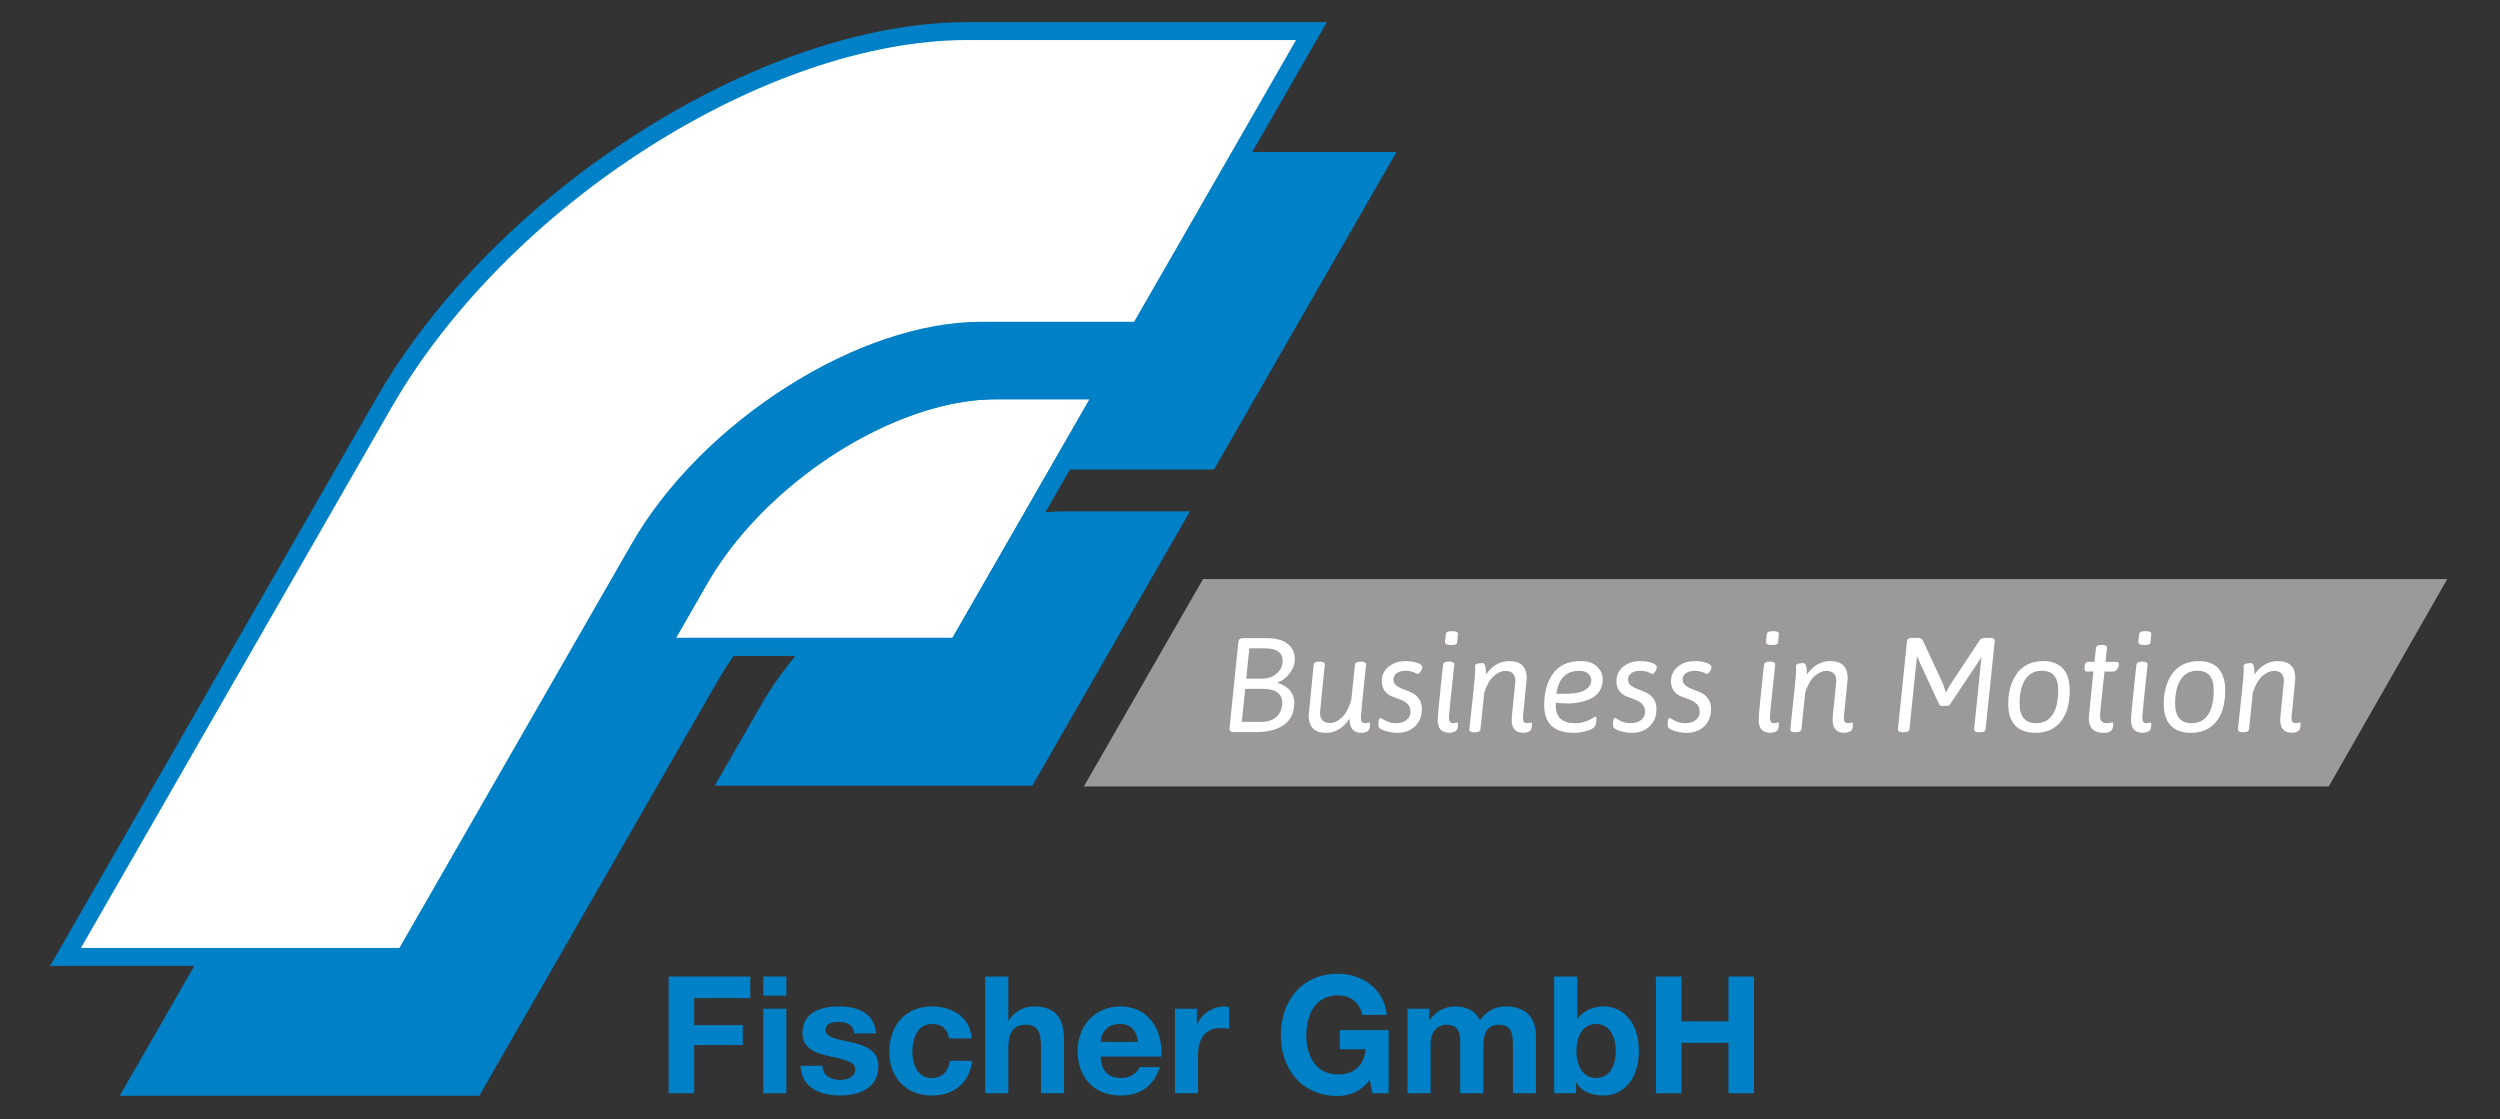 <?xml version="1.0" encoding="UTF-8" standalone="no"?>
<!DOCTYPE svg PUBLIC "-//W3C//DTD SVG 1.1//EN" "http://www.w3.org/Graphics/SVG/1.1/DTD/svg11.dtd">
<svg width="100%" height="100%" viewBox="0 0 612 274" version="1.1" xmlns="http://www.w3.org/2000/svg" xmlns:xlink="http://www.w3.org/1999/xlink" xml:space="preserve" xmlns:serif="http://www.serif.com/" style="fill-rule:evenodd;clip-rule:evenodd;stroke-linejoin:round;stroke-miterlimit:2;">
    <rect x="0" y="0" width="612" height="274" fill="#333333" stroke="none"/>
    <g transform="matrix(3.998,0,0,3.998,-775.993,-947.026)">
        <path d="M235.035,296.668L240.035,296.668L240.035,297.99L236.599,297.99L236.599,299.641L239.576,299.641L239.576,300.863L236.599,300.863L236.599,303.814L235.035,303.814L235.035,296.668Z" style="fill:rgb(0,128,198);fill-rule:nonzero;"/>
    </g>
    <g transform="matrix(3.998,0,0,3.998,-775.993,-947.022)">
        <path d="M240.83,298.638L242.245,298.638L242.245,303.813L240.83,303.813L240.83,298.638ZM242.245,297.838L240.83,297.838L240.83,296.668L242.245,296.668L242.245,297.838Z" style="fill:rgb(0,128,198);fill-rule:nonzero;"/>
    </g>
    <g transform="matrix(3.998,0,0,3.998,-775.993,-939.149)">
        <path d="M244.455,300.163C244.464,300.78 244.982,301.031 245.54,301.031C245.949,301.031 246.465,300.873 246.465,300.372C246.465,299.941 245.879,299.791 244.863,299.573C244.045,299.392 243.229,299.102 243.229,298.191C243.229,296.87 244.365,296.53 245.471,296.53C246.595,296.53 247.63,296.909 247.739,298.18L246.396,298.18C246.356,297.631 245.938,297.479 245.43,297.479C245.111,297.479 244.644,297.539 244.644,297.959C244.644,298.47 245.439,298.539 246.248,298.729C247.073,298.922 247.88,299.22 247.88,300.184C247.88,301.543 246.704,301.982 245.53,301.982C244.335,301.982 243.17,301.532 243.111,300.163L244.455,300.163Z" style="fill:rgb(0,128,198);fill-rule:nonzero;"/>
    </g>
    <g transform="matrix(3.998,0,0,3.998,-775.993,-939.149)">
        <path d="M252.209,298.491C252.119,297.911 251.751,297.602 251.165,297.602C250.258,297.602 249.959,298.521 249.959,299.281C249.959,300.021 250.249,300.914 251.134,300.914C251.792,300.914 252.17,300.491 252.26,299.86L253.624,299.86C253.445,301.233 252.499,301.982 251.144,301.982C249.591,301.982 248.545,300.883 248.545,299.331C248.545,297.721 249.501,296.53 251.173,296.53C252.389,296.53 253.503,297.171 253.595,298.491L252.209,298.491Z" style="fill:rgb(0,128,198);fill-rule:nonzero;"/>
    </g>
    <g transform="matrix(3.998,0,0,3.998,-775.993,-947.026)">
        <path d="M254.419,296.668L255.834,296.668L255.834,299.36L255.862,299.36C256.221,298.78 256.839,298.499 257.367,298.499C258.871,298.499 259.249,299.35 259.249,300.629L259.249,303.814L257.834,303.814L257.834,300.892C257.834,300.039 257.586,299.622 256.93,299.622C256.162,299.622 255.834,300.051 255.834,301.102L255.834,303.814L254.419,303.814L254.419,296.668Z" style="fill:rgb(0,128,198);fill-rule:nonzero;"/>
    </g>
    <g transform="matrix(3.998,0,0,3.998,-775.993,-939.153)">
        <path d="M263.789,298.701C263.659,297.981 263.351,297.603 262.663,297.603C261.768,297.603 261.508,298.302 261.488,298.701L263.789,298.701ZM261.488,299.603C261.529,300.503 261.968,300.914 262.752,300.914C263.321,300.914 263.779,300.563 263.869,300.244L265.114,300.244C264.715,301.464 263.869,301.983 262.703,301.983C261.08,301.983 260.076,300.864 260.076,299.263C260.076,297.711 261.141,296.53 262.703,296.53C264.457,296.53 265.303,298.013 265.204,299.603L261.488,299.603Z" style="fill:rgb(0,128,198);fill-rule:nonzero;"/>
    </g>
    <g transform="matrix(3.998,0,0,3.998,-775.993,-939.713)">
        <path d="M266.037,296.81L267.382,296.81L267.382,297.772L267.403,297.772C267.662,297.122 268.359,296.67 269.045,296.67C269.144,296.67 269.264,296.691 269.354,296.72L269.354,298.041C269.226,298.011 269.016,297.993 268.848,297.993C267.809,297.993 267.453,298.742 267.453,299.652L267.453,301.983L266.037,301.983L266.037,296.81Z" style="fill:rgb(0,128,198);fill-rule:nonzero;"/>
    </g>
    <g transform="matrix(3.998,0,0,3.998,-775.993,-947.026)">
        <path d="M277.968,303.002C277.419,303.712 276.702,303.982 276.014,303.982C273.814,303.982 272.52,302.333 272.52,300.271C272.52,298.149 273.814,296.5 276.014,296.5C277.469,296.5 278.844,297.4 279.012,299.02L277.52,299.02C277.339,298.229 276.751,297.82 276.014,297.82C274.61,297.82 274.083,299.02 274.083,300.271C274.083,301.46 274.61,302.661 276.014,302.661C277.031,302.661 277.618,302.112 277.709,301.121L276.136,301.121L276.136,299.95L279.121,299.95L279.121,303.812L278.127,303.812L277.968,303.002Z" style="fill:rgb(0,128,198);fill-rule:nonzero;"/>
    </g>
    <g transform="matrix(3.998,0,0,3.998,-775.993,-939.713)">
        <path d="M280.276,296.81L281.611,296.81L281.611,297.51L281.631,297.51C281.998,296.982 282.535,296.67 283.203,296.67C283.851,296.67 284.428,296.91 284.707,297.53C285.007,297.08 285.545,296.67 286.262,296.67C287.357,296.67 288.143,297.181 288.143,298.522L288.143,301.983L286.73,301.983L286.73,299.053C286.73,298.361 286.669,297.792 285.863,297.792C285.068,297.792 284.919,298.452 284.919,299.103L284.919,301.983L283.502,301.983L283.502,299.082C283.502,298.483 283.542,297.792 282.645,297.792C282.367,297.792 281.69,297.972 281.69,298.981L281.69,301.983L280.276,301.983L280.276,296.81Z" style="fill:rgb(0,128,198);fill-rule:nonzero;"/>
    </g>
    <g transform="matrix(3.998,0,0,3.998,-775.993,-946.474)">
        <path d="M291.826,299.434C290.991,299.434 290.62,300.223 290.62,301.093C290.62,301.953 290.991,302.745 291.826,302.745C292.661,302.745 293.032,301.953 293.032,301.093C293.032,300.223 292.661,299.434 291.826,299.434ZM289.257,296.53L290.67,296.53L290.67,299.131L290.691,299.131C291.039,298.602 291.677,298.361 292.314,298.361C293.339,298.361 294.444,299.192 294.444,301.083C294.444,302.984 293.339,303.814 292.314,303.814C291.557,303.814 290.93,303.585 290.62,303.016L290.601,303.016L290.601,303.676L289.257,303.676L289.257,296.53Z" style="fill:rgb(0,128,198);fill-rule:nonzero;"/>
    </g>
    <g transform="matrix(3.998,0,0,3.998,-775.993,-947.026)">
        <path d="M295.488,296.668L297.053,296.668L297.053,299.409L299.93,299.409L299.93,296.668L301.494,296.668L301.494,303.814L299.93,303.814L299.93,300.731L297.053,300.731L297.053,303.814L295.488,303.814L295.488,296.668Z" style="fill:rgb(0,128,198);fill-rule:nonzero;"/>
    </g>
    <g transform="matrix(3.998,0,0,3.998,-775.993,-1148.23)">
        <path d="M223.441,354.294L201.426,354.294L221.388,319.552C228.69,306.848 244.936,296.51 257.603,296.51L279.6,296.51L268.427,315.952L258.407,315.952C251.274,315.952 242.111,321.801 237.981,328.992L223.441,354.294Z" style="fill:rgb(0,128,198);fill-rule:nonzero;"/>
    </g>
    <g transform="matrix(3.998,0,0,3.998,-775.993,-1136.18)">
        <path d="M257.304,332.295L237.857,332.295L240.721,327.314C244.465,320.796 252.807,315.495 259.316,315.495L266.958,315.495L257.304,332.295Z" style="fill:rgb(0,128,198);fill-rule:nonzero;"/>
    </g>
    <g transform="matrix(3.998,0,0,3.998,-775.993,-1211.82)">
        <path d="M233.248,336.666C237.473,329.315 246.829,323.356 254.145,323.356L263.852,323.356L274.395,305.01L253.344,305.01C240.828,305.01 224.826,315.204 217.6,327.778L198.109,361.697L218.865,361.697L233.248,336.666Z" style="fill:white;fill-rule:nonzero;"/>
    </g>
    <g transform="matrix(3.998,0,0,3.998,-775.993,-1199.78)">
        <path d="M252.73,339.701L261.754,323.996L255.056,323.996C248.71,323.996 240.594,329.165 236.931,335.543L234.54,339.701L252.73,339.701Z" style="fill:white;fill-rule:nonzero;"/>
    </g>
    <g transform="matrix(3.998,0,0,3.998,-775.993,-1211.82)">
        <path d="M199.052,361.149L218.551,361.149L232.775,336.395C237.08,328.902 246.667,322.809 254.146,322.809L263.538,322.809L273.453,305.558L253.344,305.558C241.023,305.558 225.2,315.649 218.072,328.052L199.052,361.149ZM219.179,362.246L197.165,362.246L217.129,327.504C224.428,314.8 240.676,304.462 253.344,304.462L275.34,304.462L264.167,323.904L254.146,323.904C247.013,323.904 237.852,329.753 233.72,336.941L219.179,362.246Z" style="fill:rgb(0,128,198);fill-rule:nonzero;"/>
    </g>
    <g transform="matrix(3.998,0,0,3.998,-775.993,-1199.78)">
        <path d="M235.485,339.153L252.415,339.153L260.811,324.543L255.055,324.543C253.862,324.543 252.603,324.732 251.322,325.083C245.989,326.544 240.283,330.803 237.403,335.815L235.485,339.153ZM253.043,340.248L233.597,340.248L236.458,335.266C240.205,328.749 248.545,323.448 255.055,323.448L262.698,323.448L253.043,340.248Z" style="fill:rgb(0,128,198);fill-rule:nonzero;"/>
    </g>
    <g transform="matrix(3.998,0,0,3.998,-775.993,-1199.78)">
        <path d="M235.485,339.153L252.415,339.153L260.811,324.543L255.055,324.543C253.862,324.543 252.603,324.732 251.322,325.083C245.989,326.544 240.283,330.803 237.403,335.815L235.485,339.153ZM253.043,340.248L233.597,340.248L236.458,335.266C240.205,328.749 248.545,323.448 255.055,323.448L262.698,323.448L253.043,340.248Z" style="fill:rgb(0,128,198);fill-rule:nonzero;"/>
    </g>
    <g transform="matrix(-1.992,3.467,3.467,1.992,-81.694,-1521.59)">
        <path d="M313.823,288.817L328.465,288.817L290.496,354.901L275.874,354.866L313.823,288.817Z" style="fill:rgb(155,153,153);fill-rule:nonzero;"/>
    </g>
    <g transform="matrix(3.998,0,0,3.998,-775.993,-1118.26)">
        <path d="M271.028,324.529L269.595,324.529C269.45,324.529 269.376,324.463 269.376,324.331C269.376,324.31 269.558,322.541 269.919,319.028C269.935,318.864 270.024,318.78 270.187,318.78L271.675,318.78C272.227,318.78 272.648,318.896 272.94,319.126C273.231,319.355 273.377,319.668 273.377,320.061C273.377,320.369 273.269,320.662 273.057,320.943C272.843,321.226 272.599,321.406 272.324,321.481L272.316,321.516C272.39,321.531 272.499,321.576 272.64,321.651C272.779,321.724 272.897,321.801 272.988,321.884C273.08,321.967 273.162,322.082 273.235,322.233C273.307,322.383 273.345,322.548 273.345,322.728C273.345,323.332 273.135,323.782 272.72,324.081C272.305,324.378 271.741,324.529 271.028,324.529ZM271.352,323.904C271.729,323.904 272.034,323.797 272.262,323.584C272.493,323.372 272.608,323.083 272.608,322.723C272.608,322.454 272.506,322.246 272.304,322.101C272.101,321.957 271.808,321.884 271.425,321.884L270.34,321.884L270.13,323.904L271.352,323.904ZM271.385,321.26C271.741,321.26 272.037,321.153 272.276,320.94C272.513,320.726 272.632,320.466 272.632,320.162C272.632,319.658 272.268,319.404 271.539,319.404L270.591,319.404L270.405,321.26L271.385,321.26Z" style="fill:white;fill-rule:nonzero;"/>
    </g>
    <g transform="matrix(3.998,0,0,3.998,-775.993,-1112.32)">
        <path d="M277.716,322.5L277.935,322.459C277.968,322.459 277.982,322.489 277.982,322.549C277.982,322.61 277.974,322.692 277.955,322.799C277.936,322.907 277.876,322.981 277.769,323.024C277.664,323.068 277.564,323.091 277.465,323.091C276.979,323.091 276.737,322.824 276.737,322.287L276.737,322.205C276.348,322.795 275.868,323.091 275.296,323.091C274.583,323.091 274.226,322.736 274.226,322.023L274.534,318.912C274.551,318.791 274.664,318.732 274.874,318.732L274.906,318.732C275.113,318.732 275.214,318.791 275.214,318.912C275.021,320.8 274.922,321.782 274.922,321.858C274.922,322.281 275.129,322.49 275.539,322.49C275.764,322.49 275.999,322.385 276.238,322.171C276.479,321.958 276.678,321.599 276.833,321.096L277.06,318.912C277.077,318.791 277.19,318.732 277.401,318.732L277.433,318.732C277.638,318.732 277.742,318.791 277.742,318.912C277.53,320.916 277.425,321.978 277.425,322.102C277.425,322.224 277.433,322.311 277.448,322.36C277.465,322.41 277.489,322.442 277.522,322.459C277.581,322.486 277.647,322.5 277.716,322.5Z" style="fill:white;fill-rule:nonzero;"/>
    </g>
    <g transform="matrix(3.998,0,0,3.998,-775.993,-1112.45)">
        <path d="M278.494,322.657C278.494,322.361 278.536,322.213 278.623,322.213C278.64,322.213 278.688,322.238 278.769,322.287C279.023,322.451 279.288,322.533 279.562,322.533C279.836,322.533 280.056,322.468 280.217,322.34C280.381,322.213 280.461,322.044 280.461,321.839C280.461,321.633 280.401,321.473 280.279,321.355C280.159,321.236 280.01,321.148 279.836,321.087C279.666,321.028 279.493,320.962 279.323,320.893C279.154,320.826 279.008,320.717 278.886,320.563C278.765,320.408 278.705,320.209 278.705,319.963C278.705,319.597 278.844,319.3 279.121,319.073C279.4,318.844 279.752,318.731 280.179,318.731C280.41,318.731 280.636,318.764 280.854,318.83C281.073,318.896 281.183,318.994 281.183,319.126C281.183,319.18 281.147,319.26 281.08,319.365C281.013,319.467 280.949,319.521 280.891,319.521C280.883,319.521 280.85,319.504 280.786,319.47C280.591,319.373 280.382,319.323 280.159,319.323C279.934,319.323 279.754,319.373 279.619,319.47C279.484,319.569 279.417,319.695 279.417,319.852C279.417,320.008 279.477,320.134 279.596,320.225C279.713,320.319 279.858,320.395 280.029,320.456C280.199,320.517 280.37,320.586 280.543,320.665C280.716,320.745 280.86,320.868 280.98,321.039C281.098,321.207 281.157,321.419 281.157,321.671C281.157,322.103 281.017,322.453 280.741,322.722C280.462,322.991 280.092,323.125 279.627,323.125C279.411,323.125 279.168,323.082 278.897,323C278.628,322.92 278.494,322.804 278.494,322.657Z" style="fill:white;fill-rule:nonzero;"/>
    </g>
    <g transform="matrix(3.998,0,0,3.998,-775.993,-1119.78)">
        <path d="M283.1,324.364L283.319,324.323C283.352,324.323 283.367,324.353 283.367,324.413C283.367,324.474 283.359,324.556 283.34,324.663C283.32,324.771 283.259,324.845 283.153,324.888C283.048,324.932 282.948,324.955 282.849,324.955C282.37,324.955 282.129,324.694 282.129,324.175C282.129,323.978 282.182,323.362 282.291,322.328C282.398,321.294 282.456,320.776 282.461,320.776C282.478,320.655 282.591,320.596 282.802,320.596L282.835,320.596C283.039,320.596 283.141,320.655 283.141,320.776C282.925,322.78 282.818,323.848 282.818,323.982C282.818,324.117 282.835,324.209 282.866,324.262C282.898,324.312 282.931,324.343 282.963,324.351C282.996,324.361 283.042,324.364 283.1,324.364ZM282.963,318.732L283.061,318.732C283.265,318.732 283.367,318.793 283.367,318.911L283.319,319.397C283.319,319.517 283.217,319.577 283.01,319.577L282.914,319.577C282.688,319.577 282.574,319.517 282.574,319.397L282.624,318.911C282.64,318.793 282.753,318.732 282.963,318.732Z" style="fill:white;fill-rule:nonzero;"/>
    </g>
    <g transform="matrix(3.998,0,0,3.998,-775.993,-1112.46)">
        <path d="M287.578,319.801L287.343,322.197C287.343,322.361 287.377,322.459 287.441,322.493C287.499,322.521 287.564,322.534 287.634,322.534L287.854,322.493C287.887,322.493 287.902,322.523 287.902,322.583C287.902,322.644 287.893,322.726 287.874,322.834C287.855,322.941 287.794,323.014 287.688,323.058C287.583,323.102 287.482,323.125 287.383,323.125C286.897,323.125 286.656,322.857 286.656,322.321C286.656,322.222 286.693,321.814 286.769,321.1C286.844,320.387 286.883,320.007 286.883,319.964C286.883,319.543 286.677,319.332 286.267,319.332C286.046,319.332 285.815,319.433 285.575,319.636C285.333,319.84 285.137,320.179 284.98,320.654L284.744,322.91C284.728,323.032 284.615,323.092 284.405,323.092L284.372,323.092C284.167,323.092 284.064,323.036 284.064,322.921C284.302,320.78 284.422,319.579 284.422,319.324L284.412,319.045C284.412,318.918 284.564,318.856 284.867,318.856C285.007,318.856 285.077,319.061 285.077,319.47C285.077,319.499 285.074,319.529 285.069,319.561C285.467,319.008 285.947,318.732 286.51,318.732C287.222,318.732 287.578,319.089 287.578,319.801Z" style="fill:white;fill-rule:nonzero;"/>
    </g>
    <g transform="matrix(3.998,0,0,3.998,-775.993,-1112.45)">
        <path d="M291.595,322.238C291.703,322.168 291.766,322.131 291.789,322.131C291.826,322.131 291.846,322.173 291.846,322.259C291.846,322.342 291.831,322.456 291.805,322.599C291.773,322.768 291.606,322.899 291.305,322.99C291,323.079 290.725,323.125 290.478,323.125C289.257,323.125 288.647,322.557 288.647,321.426C288.647,320.631 288.831,319.983 289.198,319.484C289.565,318.982 290.124,318.731 290.874,318.731C291.333,318.731 291.674,318.848 291.899,319.081C292.122,319.314 292.233,319.563 292.233,319.831C292.233,320.099 292.174,320.336 292.053,320.538C291.932,320.741 291.761,320.895 291.547,321.004C291.131,321.219 290.632,321.325 290.047,321.325C289.785,321.325 289.552,321.307 289.352,321.269L289.352,321.349C289.352,321.784 289.453,322.088 289.656,322.266C289.858,322.444 290.15,322.533 290.534,322.533C290.917,322.533 291.271,322.433 291.595,322.238ZM290.801,319.324C289.992,319.324 289.522,319.794 289.392,320.734L289.967,320.734C290.425,320.734 290.792,320.674 291.06,320.554C291.179,320.5 291.286,320.415 291.384,320.3C291.482,320.184 291.53,320.048 291.53,319.89C291.53,319.731 291.464,319.597 291.331,319.488C291.2,319.378 291.023,319.324 290.801,319.324Z" style="fill:white;fill-rule:nonzero;"/>
    </g>
    <g transform="matrix(3.998,0,0,3.998,-775.993,-1112.45)">
        <path d="M292.858,322.657C292.858,322.361 292.9,322.213 292.987,322.213C293.005,322.213 293.051,322.238 293.133,322.287C293.387,322.451 293.652,322.533 293.926,322.533C294.201,322.533 294.42,322.468 294.582,322.34C294.745,322.213 294.825,322.044 294.825,321.839C294.825,321.633 294.765,321.473 294.644,321.355C294.523,321.236 294.375,321.148 294.201,321.087C294.03,321.028 293.858,320.962 293.687,320.893C293.519,320.826 293.372,320.717 293.25,320.563C293.129,320.408 293.069,320.209 293.069,319.963C293.069,319.597 293.208,319.3 293.485,319.073C293.764,318.844 294.116,318.731 294.543,318.731C294.774,318.731 295,318.764 295.218,318.83C295.437,318.896 295.547,318.994 295.547,319.126C295.547,319.18 295.512,319.26 295.445,319.365C295.378,319.467 295.313,319.521 295.255,319.521C295.249,319.521 295.214,319.504 295.15,319.47C294.955,319.373 294.746,319.323 294.523,319.323C294.298,319.323 294.118,319.373 293.984,319.47C293.848,319.569 293.781,319.695 293.781,319.852C293.781,320.008 293.841,320.134 293.96,320.225C294.078,320.319 294.222,320.395 294.393,320.456C294.563,320.517 294.734,320.586 294.907,320.665C295.08,320.745 295.224,320.868 295.345,321.039C295.462,321.207 295.522,321.419 295.522,321.671C295.522,322.103 295.382,322.453 295.105,322.722C294.826,322.991 294.456,323.125 293.991,323.125C293.775,323.125 293.532,323.082 293.261,323C292.992,322.92 292.858,322.804 292.858,322.657Z" style="fill:white;fill-rule:nonzero;"/>
    </g>
    <g transform="matrix(3.998,0,0,3.998,-775.993,-1112.45)">
        <path d="M296.202,322.657C296.202,322.361 296.245,322.213 296.331,322.213C296.347,322.213 296.396,322.238 296.477,322.287C296.731,322.451 296.995,322.533 297.27,322.533C297.546,322.533 297.765,322.468 297.926,322.34C298.088,322.213 298.169,322.044 298.169,321.839C298.169,321.633 298.108,321.473 297.988,321.355C297.865,321.236 297.719,321.148 297.546,321.087C297.374,321.028 297.202,320.962 297.032,320.893C296.861,320.826 296.716,320.717 296.593,320.563C296.473,320.408 296.411,320.209 296.411,319.963C296.411,319.597 296.552,319.3 296.829,319.073C297.106,318.844 297.459,318.731 297.885,318.731C298.119,318.731 298.344,318.764 298.563,318.83C298.78,318.896 298.89,318.994 298.89,319.126C298.89,319.18 298.857,319.26 298.789,319.365C298.722,319.467 298.658,319.521 298.599,319.521C298.593,319.521 298.557,319.504 298.494,319.47C298.299,319.373 298.089,319.323 297.865,319.323C297.641,319.323 297.461,319.373 297.326,319.47C297.192,319.569 297.124,319.695 297.124,319.852C297.124,320.008 297.185,320.134 297.303,320.225C297.422,320.319 297.566,320.395 297.737,320.456C297.906,320.517 298.078,320.586 298.251,320.665C298.423,320.745 298.569,320.868 298.687,321.039C298.807,321.207 298.865,321.419 298.865,321.671C298.865,322.103 298.727,322.453 298.45,322.722C298.171,322.991 297.799,323.125 297.336,323.125C297.12,323.125 296.877,323.082 296.606,323C296.336,322.92 296.202,322.804 296.202,322.657Z" style="fill:white;fill-rule:nonzero;"/>
    </g>
    <g transform="matrix(3.998,0,0,3.998,-775.993,-1119.78)">
        <path d="M302.752,324.364L302.97,324.323C303.003,324.323 303.019,324.353 303.019,324.413C303.019,324.474 303.01,324.556 302.991,324.663C302.972,324.771 302.909,324.845 302.806,324.888C302.7,324.932 302.598,324.955 302.5,324.955C302.02,324.955 301.782,324.694 301.782,324.175C301.782,323.978 301.834,323.362 301.942,322.328C302.051,321.294 302.107,320.776 302.114,320.776C302.128,320.655 302.242,320.596 302.453,320.596L302.486,320.596C302.689,320.596 302.792,320.655 302.792,320.776C302.576,322.78 302.468,323.848 302.468,323.982C302.468,324.117 302.486,324.209 302.518,324.262C302.55,324.312 302.583,324.343 302.614,324.351C302.646,324.361 302.694,324.364 302.752,324.364ZM302.614,318.732L302.711,318.732C302.917,318.732 303.019,318.793 303.019,318.911L302.97,319.397C302.97,319.517 302.869,319.577 302.663,319.577L302.567,319.577C302.339,319.577 302.226,319.517 302.226,319.397L302.275,318.911C302.289,318.793 302.405,318.732 302.614,318.732Z" style="fill:white;fill-rule:nonzero;"/>
    </g>
    <g transform="matrix(3.998,0,0,3.998,-775.993,-1112.46)">
        <path d="M307.231,319.801L306.996,322.197C306.996,322.361 307.028,322.459 307.092,322.493C307.151,322.521 307.217,322.534 307.286,322.534L307.505,322.493C307.538,322.493 307.553,322.523 307.553,322.583C307.553,322.644 307.544,322.726 307.526,322.834C307.506,322.941 307.444,323.014 307.338,323.058C307.234,323.102 307.132,323.125 307.035,323.125C306.55,323.125 306.305,322.857 306.305,322.321C306.305,322.222 306.345,321.814 306.419,321.1C306.496,320.387 306.533,320.007 306.533,319.964C306.533,319.543 306.328,319.332 305.919,319.332C305.697,319.332 305.467,319.433 305.226,319.636C304.985,319.84 304.787,320.179 304.63,320.654L304.396,322.91C304.379,323.032 304.267,323.092 304.057,323.092L304.024,323.092C303.819,323.092 303.716,323.036 303.716,322.921C303.953,320.78 304.071,319.579 304.071,319.324L304.064,319.045C304.064,318.918 304.216,318.856 304.517,318.856C304.657,318.856 304.729,319.061 304.729,319.47C304.729,319.499 304.725,319.529 304.72,319.561C305.118,319.008 305.599,318.732 306.162,318.732C306.874,318.732 307.231,319.089 307.231,319.801Z" style="fill:white;fill-rule:nonzero;"/>
    </g>
    <g transform="matrix(3.998,0,0,3.998,-775.993,-1118.27)">
        <path d="M315.658,318.765L315.925,318.765C316.13,318.765 316.235,318.826 316.235,318.945L315.674,324.363C315.658,324.486 315.545,324.545 315.334,324.545L315.279,324.545C315.073,324.545 314.971,324.486 314.971,324.363L315.423,319.947L313.506,322.821C313.456,322.891 313.392,322.928 313.311,322.928L312.987,322.928C312.911,322.928 312.856,322.891 312.824,322.821L311.472,319.898L311.012,324.363C310.995,324.486 310.88,324.545 310.671,324.545L310.614,324.545C310.409,324.545 310.306,324.486 310.306,324.363L310.865,318.945C310.876,318.826 310.99,318.765 311.206,318.765L311.497,318.765C311.676,318.765 311.786,318.814 311.828,318.914L313.076,321.607L313.238,322.123L313.496,321.657L315.31,318.914C315.37,318.814 315.486,318.765 315.658,318.765Z" style="fill:white;fill-rule:nonzero;"/>
    </g>
    <g transform="matrix(3.998,0,0,3.998,-775.993,-1112.46)">
        <path d="M317.06,321.36C317.06,320.637 317.224,320.032 317.554,319.545C317.721,319.294 317.945,319.095 318.226,318.949C318.506,318.804 318.83,318.732 319.197,318.732C319.725,318.732 320.13,318.886 320.409,319.188C320.686,319.491 320.825,319.935 320.825,320.515C320.825,321.351 320.64,321.996 320.271,322.448C319.901,322.9 319.389,323.125 318.737,323.125C318.185,323.125 317.767,322.974 317.486,322.674C317.202,322.372 317.06,321.934 317.06,321.36ZM318.775,322.534C319.209,322.534 319.541,322.363 319.771,322.02C320.004,321.678 320.121,321.183 320.121,320.53C320.121,320.119 320.038,319.816 319.875,319.62C319.708,319.422 319.454,319.324 319.109,319.324C318.671,319.324 318.338,319.502 318.104,319.858C317.871,320.213 317.757,320.706 317.757,321.335C317.757,322.134 318.096,322.534 318.775,322.534Z" style="fill:white;fill-rule:nonzero;"/>
    </g>
    <g transform="matrix(3.998,0,0,3.998,-775.993,-1116.42)">
        <path d="M322.768,318.731L322.801,318.731C323.005,318.731 323.108,318.791 323.108,318.911L323.018,319.773L323.706,319.773C323.794,319.773 323.837,319.825 323.837,319.929C323.837,320.039 323.799,320.139 323.723,320.228C323.648,320.319 323.565,320.365 323.473,320.365L322.956,320.365C322.77,322.051 322.679,322.947 322.679,323.057C322.679,323.369 322.809,323.525 323.069,323.525C323.165,323.525 323.249,323.515 323.319,323.495C323.389,323.477 323.428,323.468 323.432,323.468C323.471,323.468 323.489,323.502 323.489,323.571C323.489,323.638 323.476,323.731 323.449,323.845C323.405,324.026 323.221,324.117 322.897,324.117C322.293,324.117 321.991,323.814 321.991,323.213L322.275,320.365L321.869,320.365C321.778,320.365 321.731,320.29 321.731,320.142C321.731,319.897 321.8,319.773 321.934,319.773L322.339,319.773L322.436,318.911C322.453,318.791 322.563,318.731 322.768,318.731Z" style="fill:white;fill-rule:nonzero;"/>
    </g>
    <g transform="matrix(3.998,0,0,3.998,-775.993,-1119.78)">
        <path d="M325.553,324.364L325.772,324.323C325.803,324.323 325.821,324.353 325.821,324.413C325.821,324.474 325.81,324.556 325.793,324.663C325.773,324.771 325.711,324.845 325.605,324.888C325.5,324.932 325.4,324.955 325.302,324.955C324.822,324.955 324.58,324.694 324.58,324.175C324.58,323.978 324.636,323.362 324.745,322.328C324.85,321.294 324.908,320.776 324.913,320.776C324.93,320.655 325.044,320.596 325.254,320.596L325.287,320.596C325.49,320.596 325.594,320.655 325.594,320.776C325.378,322.78 325.27,323.848 325.27,323.982C325.27,324.117 325.287,324.209 325.318,324.262C325.352,324.312 325.383,324.343 325.416,324.351C325.447,324.361 325.493,324.364 325.553,324.364ZM325.416,318.732L325.513,318.732C325.717,318.732 325.821,318.793 325.821,318.911L325.772,319.397C325.772,319.517 325.669,319.577 325.464,319.577L325.365,319.577C325.141,319.577 325.026,319.517 325.026,319.397L325.075,318.911C325.091,318.793 325.205,318.732 325.416,318.732Z" style="fill:white;fill-rule:nonzero;"/>
    </g>
    <g transform="matrix(3.998,0,0,3.998,-775.993,-1112.46)">
        <path d="M326.582,321.36C326.582,320.637 326.746,320.032 327.075,319.545C327.245,319.294 327.465,319.095 327.747,318.949C328.028,318.804 328.351,318.732 328.721,318.732C329.248,318.732 329.651,318.886 329.932,319.188C330.207,319.491 330.347,319.935 330.347,320.515C330.347,321.351 330.161,321.996 329.793,322.448C329.422,322.9 328.912,323.125 328.257,323.125C327.706,323.125 327.291,322.974 327.007,322.674C326.722,322.372 326.582,321.934 326.582,321.36ZM328.299,322.534C328.729,322.534 329.062,322.363 329.294,322.02C329.526,321.678 329.642,321.183 329.642,320.53C329.642,320.119 329.559,319.816 329.396,319.62C329.23,319.422 328.975,319.324 328.632,319.324C328.192,319.324 327.859,319.502 327.627,319.858C327.394,320.213 327.279,320.706 327.279,321.335C327.279,322.134 327.619,322.534 328.299,322.534Z" style="fill:white;fill-rule:nonzero;"/>
    </g>
    <g transform="matrix(3.998,0,0,3.998,-775.993,-1112.46)">
        <path d="M334.639,319.801L334.404,322.197C334.404,322.361 334.435,322.459 334.501,322.493C334.56,322.521 334.625,322.534 334.694,322.534L334.913,322.493C334.944,322.493 334.962,322.523 334.962,322.583C334.962,322.644 334.953,322.726 334.934,322.834C334.915,322.941 334.852,323.014 334.747,323.058C334.642,323.102 334.541,323.125 334.444,323.125C333.957,323.125 333.714,322.857 333.714,322.321C333.714,322.222 333.753,321.814 333.828,321.1C333.905,320.387 333.941,320.007 333.941,319.964C333.941,319.543 333.736,319.332 333.327,319.332C333.106,319.332 332.876,319.433 332.635,319.636C332.393,319.84 332.196,320.179 332.038,320.654L331.805,322.91C331.787,323.032 331.675,323.092 331.464,323.092L331.433,323.092C331.228,323.092 331.124,323.036 331.124,322.921C331.362,320.78 331.48,319.579 331.48,319.324L331.473,319.045C331.473,318.918 331.624,318.856 331.926,318.856C332.066,318.856 332.138,319.061 332.138,319.47C332.138,319.499 332.133,319.529 332.128,319.561C332.527,319.008 333.008,318.732 333.57,318.732C334.281,318.732 334.639,319.089 334.639,319.801Z" style="fill:white;fill-rule:nonzero;"/>
    </g>
</svg>
